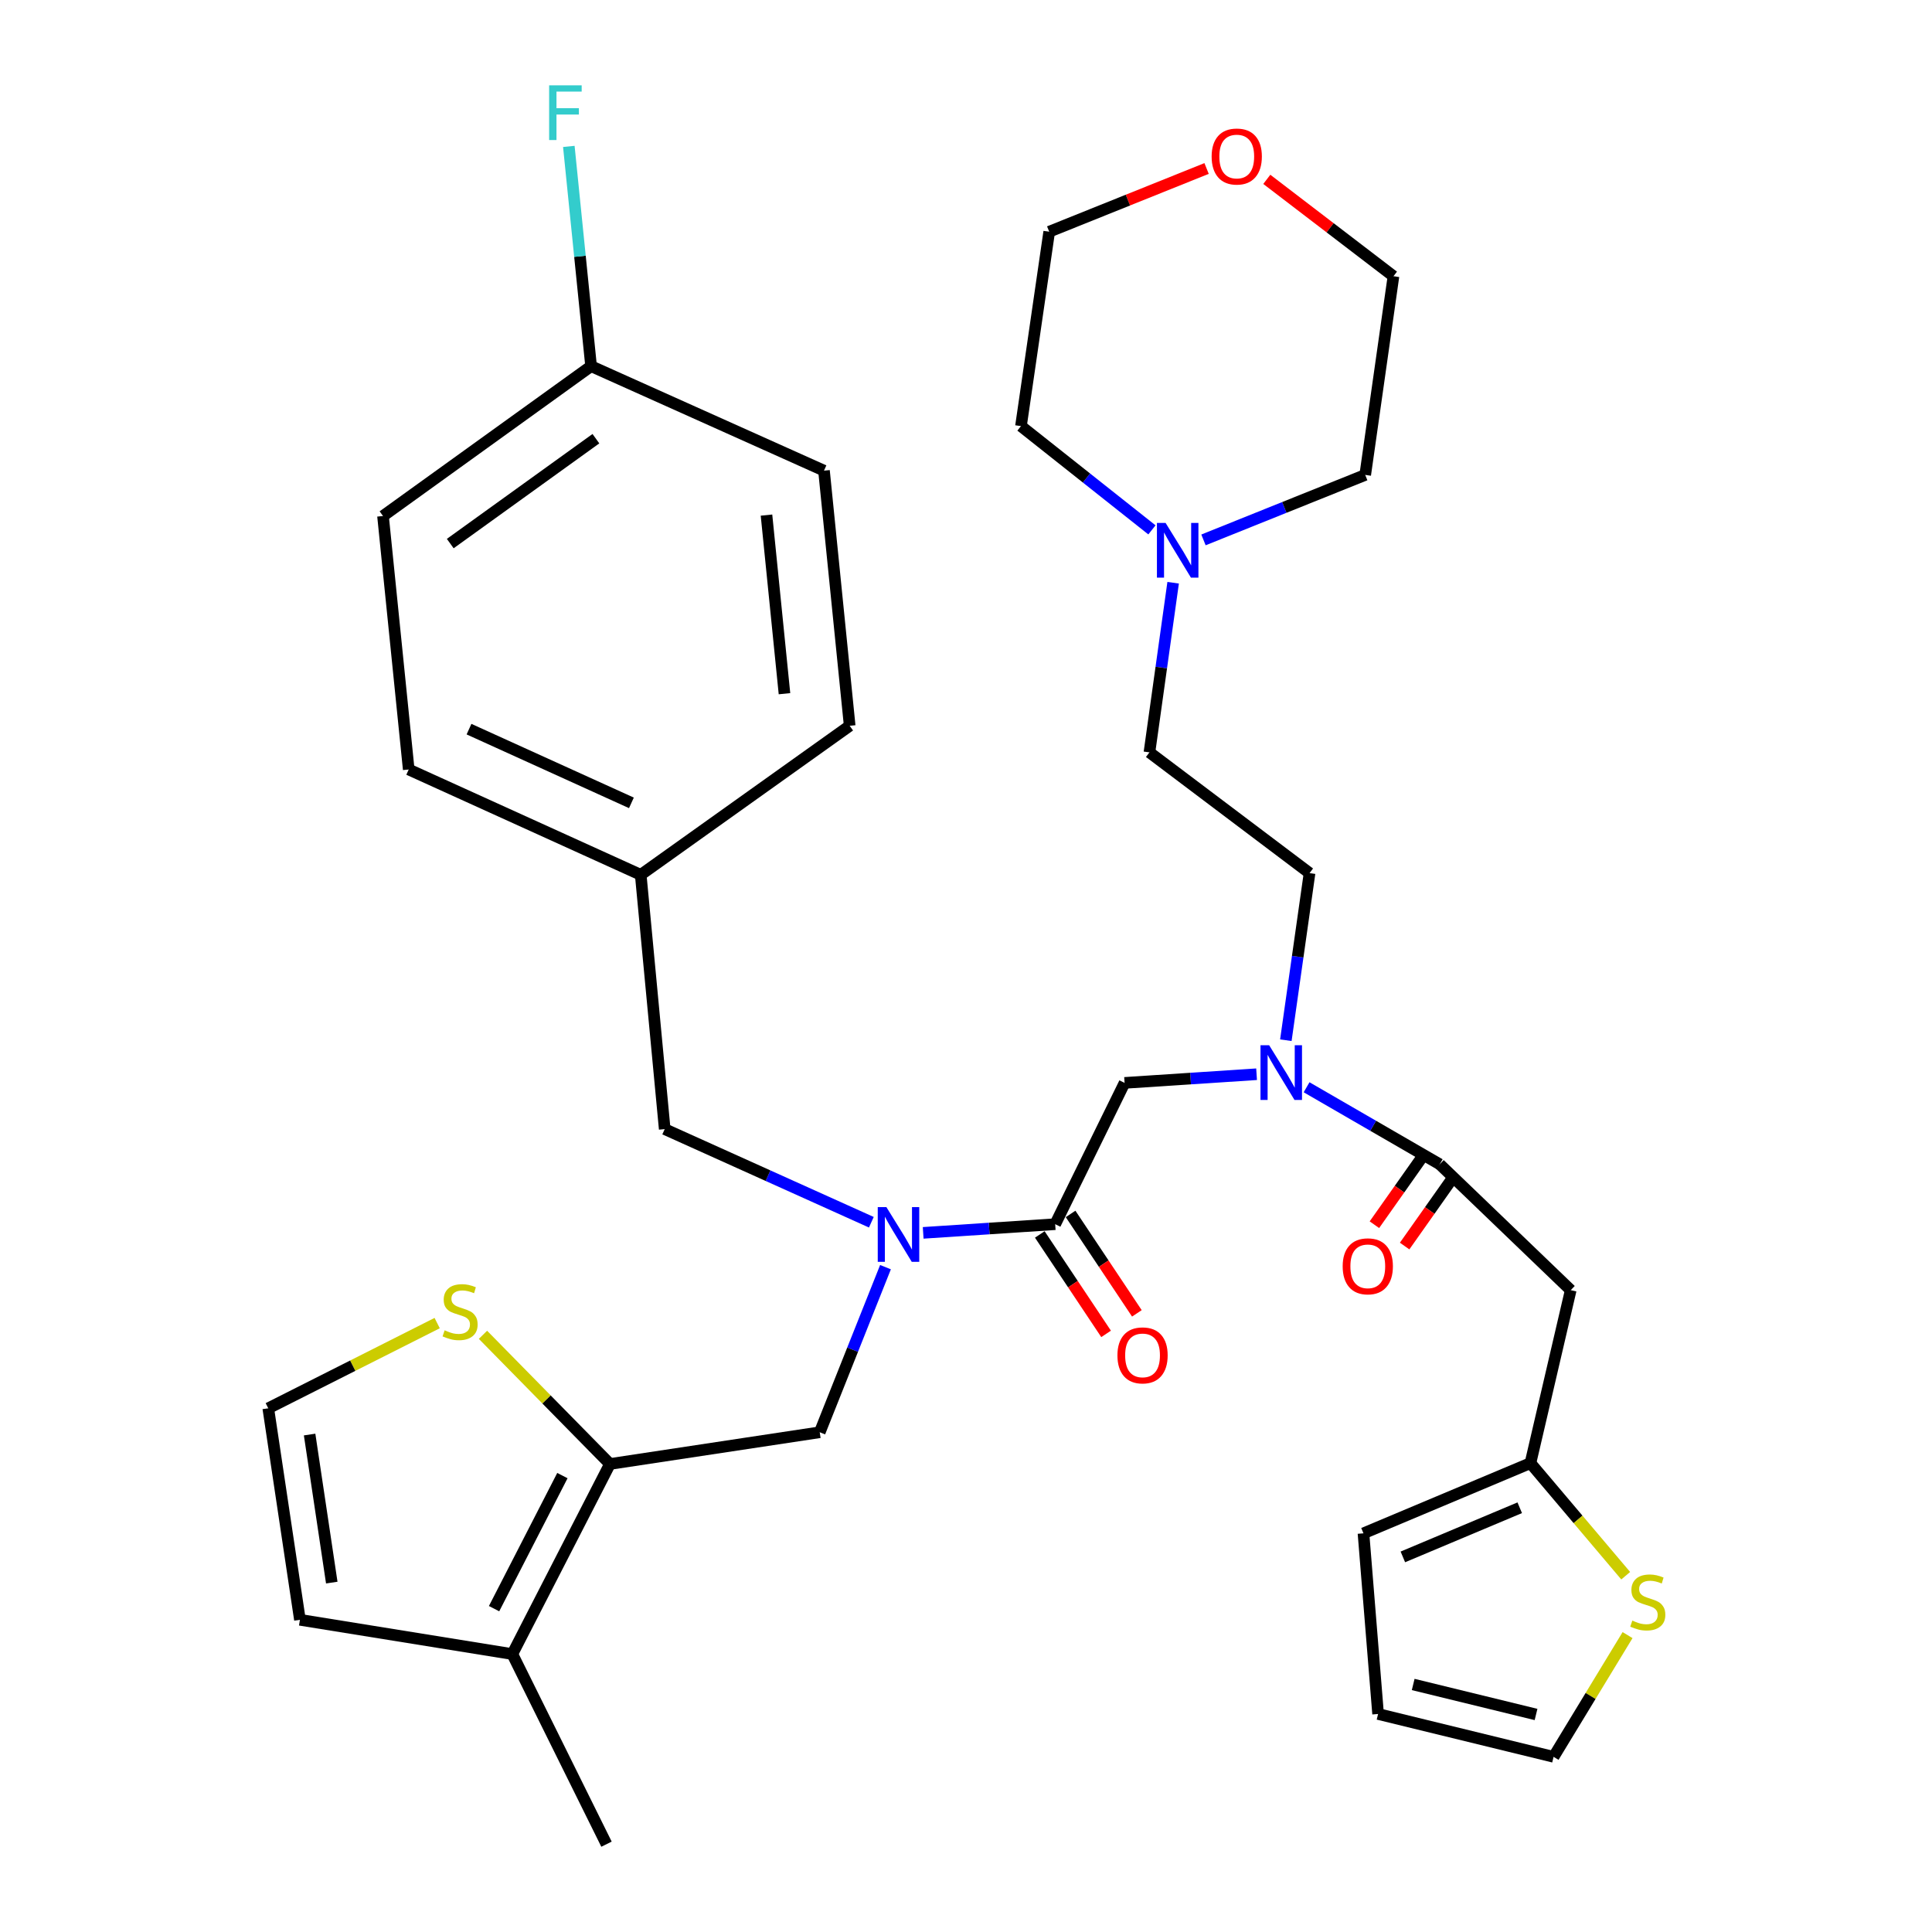 <?xml version='1.0' encoding='iso-8859-1'?>
<svg version='1.1' baseProfile='full'
              xmlns='http://www.w3.org/2000/svg'
                      xmlns:rdkit='http://www.rdkit.org/xml'
                      xmlns:xlink='http://www.w3.org/1999/xlink'
                  xml:space='preserve'
width='1000px' height='1000px' viewBox='0 0 1000 1000'>
<!-- END OF HEADER -->
<rect style='opacity:1.0;fill:#FFFFFF;stroke:none' width='1000' height='1000' x='0' y='0'> </rect>
<path class='bond-3' d='M 745.191,602.624 L 813.005,667.778' style='fill:none;fill-rule:evenodd;stroke:#000000;stroke-width:6px;stroke-linecap:butt;stroke-linejoin:miter;stroke-opacity:1' />
<path class='bond-4' d='M 745.191,602.624 L 710.737,582.695' style='fill:none;fill-rule:evenodd;stroke:#000000;stroke-width:6px;stroke-linecap:butt;stroke-linejoin:miter;stroke-opacity:1' />
<path class='bond-4' d='M 710.737,582.695 L 676.283,562.766' style='fill:none;fill-rule:evenodd;stroke:#0000FF;stroke-width:6px;stroke-linecap:butt;stroke-linejoin:miter;stroke-opacity:1' />
<path class='bond-15' d='M 737.369,597.102 L 724.379,615.504' style='fill:none;fill-rule:evenodd;stroke:#000000;stroke-width:6px;stroke-linecap:butt;stroke-linejoin:miter;stroke-opacity:1' />
<path class='bond-15' d='M 724.379,615.504 L 711.39,633.906' style='fill:none;fill-rule:evenodd;stroke:#FF0000;stroke-width:6px;stroke-linecap:butt;stroke-linejoin:miter;stroke-opacity:1' />
<path class='bond-15' d='M 753.014,608.145 L 740.025,626.548' style='fill:none;fill-rule:evenodd;stroke:#000000;stroke-width:6px;stroke-linecap:butt;stroke-linejoin:miter;stroke-opacity:1' />
<path class='bond-15' d='M 740.025,626.548 L 727.035,644.95' style='fill:none;fill-rule:evenodd;stroke:#FF0000;stroke-width:6px;stroke-linecap:butt;stroke-linejoin:miter;stroke-opacity:1' />
<path class='bond-0' d='M 315.71,757.753 L 424.293,741.337' style='fill:none;fill-rule:evenodd;stroke:#000000;stroke-width:6px;stroke-linecap:butt;stroke-linejoin:miter;stroke-opacity:1' />
<path class='bond-6' d='M 315.71,757.753 L 265.185,856.144' style='fill:none;fill-rule:evenodd;stroke:#000000;stroke-width:6px;stroke-linecap:butt;stroke-linejoin:miter;stroke-opacity:1' />
<path class='bond-6' d='M 291.096,763.764 L 255.728,832.637' style='fill:none;fill-rule:evenodd;stroke:#000000;stroke-width:6px;stroke-linecap:butt;stroke-linejoin:miter;stroke-opacity:1' />
<path class='bond-9' d='M 315.71,757.753 L 282.848,724.323' style='fill:none;fill-rule:evenodd;stroke:#000000;stroke-width:6px;stroke-linecap:butt;stroke-linejoin:miter;stroke-opacity:1' />
<path class='bond-9' d='M 282.848,724.323 L 249.986,690.894' style='fill:none;fill-rule:evenodd;stroke:#CCCC00;stroke-width:6px;stroke-linecap:butt;stroke-linejoin:miter;stroke-opacity:1' />
<path class='bond-1' d='M 546.165,633.637 L 582.083,560.503' style='fill:none;fill-rule:evenodd;stroke:#000000;stroke-width:6px;stroke-linecap:butt;stroke-linejoin:miter;stroke-opacity:1' />
<path class='bond-2' d='M 546.165,633.637 L 512,635.882' style='fill:none;fill-rule:evenodd;stroke:#000000;stroke-width:6px;stroke-linecap:butt;stroke-linejoin:miter;stroke-opacity:1' />
<path class='bond-2' d='M 512,635.882 L 477.834,638.128' style='fill:none;fill-rule:evenodd;stroke:#0000FF;stroke-width:6px;stroke-linecap:butt;stroke-linejoin:miter;stroke-opacity:1' />
<path class='bond-16' d='M 538.198,638.948 L 555.353,664.682' style='fill:none;fill-rule:evenodd;stroke:#000000;stroke-width:6px;stroke-linecap:butt;stroke-linejoin:miter;stroke-opacity:1' />
<path class='bond-16' d='M 555.353,664.682 L 572.509,690.415' style='fill:none;fill-rule:evenodd;stroke:#FF0000;stroke-width:6px;stroke-linecap:butt;stroke-linejoin:miter;stroke-opacity:1' />
<path class='bond-16' d='M 554.132,628.325 L 571.287,654.059' style='fill:none;fill-rule:evenodd;stroke:#000000;stroke-width:6px;stroke-linecap:butt;stroke-linejoin:miter;stroke-opacity:1' />
<path class='bond-16' d='M 571.287,654.059 L 588.443,679.792' style='fill:none;fill-rule:evenodd;stroke:#FF0000;stroke-width:6px;stroke-linecap:butt;stroke-linejoin:miter;stroke-opacity:1' />
<path class='bond-5' d='M 458.326,655.882 L 441.31,698.609' style='fill:none;fill-rule:evenodd;stroke:#0000FF;stroke-width:6px;stroke-linecap:butt;stroke-linejoin:miter;stroke-opacity:1' />
<path class='bond-5' d='M 441.31,698.609 L 424.293,741.337' style='fill:none;fill-rule:evenodd;stroke:#000000;stroke-width:6px;stroke-linecap:butt;stroke-linejoin:miter;stroke-opacity:1' />
<path class='bond-13' d='M 451.004,632.631 L 397.529,608.531' style='fill:none;fill-rule:evenodd;stroke:#0000FF;stroke-width:6px;stroke-linecap:butt;stroke-linejoin:miter;stroke-opacity:1' />
<path class='bond-13' d='M 397.529,608.531 L 344.053,584.431' style='fill:none;fill-rule:evenodd;stroke:#000000;stroke-width:6px;stroke-linecap:butt;stroke-linejoin:miter;stroke-opacity:1' />
<path class='bond-8' d='M 813.005,667.778 L 792.153,757.306' style='fill:none;fill-rule:evenodd;stroke:#000000;stroke-width:6px;stroke-linecap:butt;stroke-linejoin:miter;stroke-opacity:1' />
<path class='bond-7' d='M 650.403,556.021 L 616.243,558.262' style='fill:none;fill-rule:evenodd;stroke:#0000FF;stroke-width:6px;stroke-linecap:butt;stroke-linejoin:miter;stroke-opacity:1' />
<path class='bond-7' d='M 616.243,558.262 L 582.083,560.503' style='fill:none;fill-rule:evenodd;stroke:#000000;stroke-width:6px;stroke-linecap:butt;stroke-linejoin:miter;stroke-opacity:1' />
<path class='bond-19' d='M 665.553,538.416 L 671.689,495.168' style='fill:none;fill-rule:evenodd;stroke:#0000FF;stroke-width:6px;stroke-linecap:butt;stroke-linejoin:miter;stroke-opacity:1' />
<path class='bond-19' d='M 671.689,495.168 L 677.824,451.92' style='fill:none;fill-rule:evenodd;stroke:#000000;stroke-width:6px;stroke-linecap:butt;stroke-linejoin:miter;stroke-opacity:1' />
<path class='bond-14' d='M 265.185,856.144 L 155.24,838.408' style='fill:none;fill-rule:evenodd;stroke:#000000;stroke-width:6px;stroke-linecap:butt;stroke-linejoin:miter;stroke-opacity:1' />
<path class='bond-32' d='M 265.185,856.144 L 313.923,954.545' style='fill:none;fill-rule:evenodd;stroke:#000000;stroke-width:6px;stroke-linecap:butt;stroke-linejoin:miter;stroke-opacity:1' />
<path class='bond-10' d='M 792.153,757.306 L 816.807,786.447' style='fill:none;fill-rule:evenodd;stroke:#000000;stroke-width:6px;stroke-linecap:butt;stroke-linejoin:miter;stroke-opacity:1' />
<path class='bond-10' d='M 816.807,786.447 L 841.461,815.588' style='fill:none;fill-rule:evenodd;stroke:#CCCC00;stroke-width:6px;stroke-linecap:butt;stroke-linejoin:miter;stroke-opacity:1' />
<path class='bond-18' d='M 792.153,757.306 L 705.731,793.65' style='fill:none;fill-rule:evenodd;stroke:#000000;stroke-width:6px;stroke-linecap:butt;stroke-linejoin:miter;stroke-opacity:1' />
<path class='bond-18' d='M 786.613,780.411 L 726.118,805.851' style='fill:none;fill-rule:evenodd;stroke:#000000;stroke-width:6px;stroke-linecap:butt;stroke-linejoin:miter;stroke-opacity:1' />
<path class='bond-12' d='M 226.28,684.826 L 182.568,706.879' style='fill:none;fill-rule:evenodd;stroke:#CCCC00;stroke-width:6px;stroke-linecap:butt;stroke-linejoin:miter;stroke-opacity:1' />
<path class='bond-12' d='M 182.568,706.879 L 138.856,728.932' style='fill:none;fill-rule:evenodd;stroke:#000000;stroke-width:6px;stroke-linecap:butt;stroke-linejoin:miter;stroke-opacity:1' />
<path class='bond-17' d='M 842.423,846.327 L 823.278,877.833' style='fill:none;fill-rule:evenodd;stroke:#CCCC00;stroke-width:6px;stroke-linecap:butt;stroke-linejoin:miter;stroke-opacity:1' />
<path class='bond-17' d='M 823.278,877.833 L 804.132,909.34' style='fill:none;fill-rule:evenodd;stroke:#000000;stroke-width:6px;stroke-linecap:butt;stroke-linejoin:miter;stroke-opacity:1' />
<path class='bond-11' d='M 607.216,301.622 L 601.08,345.524' style='fill:none;fill-rule:evenodd;stroke:#0000FF;stroke-width:6px;stroke-linecap:butt;stroke-linejoin:miter;stroke-opacity:1' />
<path class='bond-11' d='M 601.08,345.524 L 594.945,389.426' style='fill:none;fill-rule:evenodd;stroke:#000000;stroke-width:6px;stroke-linecap:butt;stroke-linejoin:miter;stroke-opacity:1' />
<path class='bond-30' d='M 622.919,279.455 L 664.777,262.637' style='fill:none;fill-rule:evenodd;stroke:#0000FF;stroke-width:6px;stroke-linecap:butt;stroke-linejoin:miter;stroke-opacity:1' />
<path class='bond-30' d='M 664.777,262.637 L 706.635,245.818' style='fill:none;fill-rule:evenodd;stroke:#000000;stroke-width:6px;stroke-linecap:butt;stroke-linejoin:miter;stroke-opacity:1' />
<path class='bond-31' d='M 596.236,274.262 L 562.343,247.406' style='fill:none;fill-rule:evenodd;stroke:#0000FF;stroke-width:6px;stroke-linecap:butt;stroke-linejoin:miter;stroke-opacity:1' />
<path class='bond-31' d='M 562.343,247.406 L 528.451,220.55' style='fill:none;fill-rule:evenodd;stroke:#000000;stroke-width:6px;stroke-linecap:butt;stroke-linejoin:miter;stroke-opacity:1' />
<path class='bond-38' d='M 138.856,728.932 L 155.24,838.408' style='fill:none;fill-rule:evenodd;stroke:#000000;stroke-width:6px;stroke-linecap:butt;stroke-linejoin:miter;stroke-opacity:1' />
<path class='bond-38' d='M 160.253,742.519 L 171.722,819.152' style='fill:none;fill-rule:evenodd;stroke:#000000;stroke-width:6px;stroke-linecap:butt;stroke-linejoin:miter;stroke-opacity:1' />
<path class='bond-23' d='M 344.053,584.431 L 331.637,452.803' style='fill:none;fill-rule:evenodd;stroke:#000000;stroke-width:6px;stroke-linecap:butt;stroke-linejoin:miter;stroke-opacity:1' />
<path class='bond-35' d='M 804.132,909.34 L 713.295,887.157' style='fill:none;fill-rule:evenodd;stroke:#000000;stroke-width:6px;stroke-linecap:butt;stroke-linejoin:miter;stroke-opacity:1' />
<path class='bond-35' d='M 795.05,887.409 L 731.464,871.881' style='fill:none;fill-rule:evenodd;stroke:#000000;stroke-width:6px;stroke-linecap:butt;stroke-linejoin:miter;stroke-opacity:1' />
<path class='bond-20' d='M 705.731,793.65 L 713.295,887.157' style='fill:none;fill-rule:evenodd;stroke:#000000;stroke-width:6px;stroke-linecap:butt;stroke-linejoin:miter;stroke-opacity:1' />
<path class='bond-22' d='M 677.824,451.92 L 594.945,389.426' style='fill:none;fill-rule:evenodd;stroke:#000000;stroke-width:6px;stroke-linecap:butt;stroke-linejoin:miter;stroke-opacity:1' />
<path class='bond-21' d='M 655.694,92.83 L 688.473,117.905' style='fill:none;fill-rule:evenodd;stroke:#FF0000;stroke-width:6px;stroke-linecap:butt;stroke-linejoin:miter;stroke-opacity:1' />
<path class='bond-21' d='M 688.473,117.905 L 721.253,142.98' style='fill:none;fill-rule:evenodd;stroke:#000000;stroke-width:6px;stroke-linecap:butt;stroke-linejoin:miter;stroke-opacity:1' />
<path class='bond-36' d='M 624.525,87.207 L 583.797,103.572' style='fill:none;fill-rule:evenodd;stroke:#FF0000;stroke-width:6px;stroke-linecap:butt;stroke-linejoin:miter;stroke-opacity:1' />
<path class='bond-36' d='M 583.797,103.572 L 543.069,119.936' style='fill:none;fill-rule:evenodd;stroke:#000000;stroke-width:6px;stroke-linecap:butt;stroke-linejoin:miter;stroke-opacity:1' />
<path class='bond-26' d='M 331.637,452.803 L 211.553,398.288' style='fill:none;fill-rule:evenodd;stroke:#000000;stroke-width:6px;stroke-linecap:butt;stroke-linejoin:miter;stroke-opacity:1' />
<path class='bond-26' d='M 326.818,415.563 L 242.759,377.403' style='fill:none;fill-rule:evenodd;stroke:#000000;stroke-width:6px;stroke-linecap:butt;stroke-linejoin:miter;stroke-opacity:1' />
<path class='bond-27' d='M 331.637,452.803 L 439.795,375.669' style='fill:none;fill-rule:evenodd;stroke:#000000;stroke-width:6px;stroke-linecap:butt;stroke-linejoin:miter;stroke-opacity:1' />
<path class='bond-24' d='M 305.943,189.527 L 198.243,267.086' style='fill:none;fill-rule:evenodd;stroke:#000000;stroke-width:6px;stroke-linecap:butt;stroke-linejoin:miter;stroke-opacity:1' />
<path class='bond-24' d='M 308.44,227.061 L 233.05,281.353' style='fill:none;fill-rule:evenodd;stroke:#000000;stroke-width:6px;stroke-linecap:butt;stroke-linejoin:miter;stroke-opacity:1' />
<path class='bond-25' d='M 305.943,189.527 L 300.183,132.654' style='fill:none;fill-rule:evenodd;stroke:#000000;stroke-width:6px;stroke-linecap:butt;stroke-linejoin:miter;stroke-opacity:1' />
<path class='bond-25' d='M 300.183,132.654 L 294.423,75.782' style='fill:none;fill-rule:evenodd;stroke:#33CCCC;stroke-width:6px;stroke-linecap:butt;stroke-linejoin:miter;stroke-opacity:1' />
<path class='bond-37' d='M 305.943,189.527 L 426.496,243.606' style='fill:none;fill-rule:evenodd;stroke:#000000;stroke-width:6px;stroke-linecap:butt;stroke-linejoin:miter;stroke-opacity:1' />
<path class='bond-28' d='M 211.553,398.288 L 198.243,267.086' style='fill:none;fill-rule:evenodd;stroke:#000000;stroke-width:6px;stroke-linecap:butt;stroke-linejoin:miter;stroke-opacity:1' />
<path class='bond-29' d='M 439.795,375.669 L 426.496,243.606' style='fill:none;fill-rule:evenodd;stroke:#000000;stroke-width:6px;stroke-linecap:butt;stroke-linejoin:miter;stroke-opacity:1' />
<path class='bond-29' d='M 406.043,359.058 L 396.734,266.613' style='fill:none;fill-rule:evenodd;stroke:#000000;stroke-width:6px;stroke-linecap:butt;stroke-linejoin:miter;stroke-opacity:1' />
<path class='bond-33' d='M 706.635,245.818 L 721.253,142.98' style='fill:none;fill-rule:evenodd;stroke:#000000;stroke-width:6px;stroke-linecap:butt;stroke-linejoin:miter;stroke-opacity:1' />
<path class='bond-34' d='M 528.451,220.55 L 543.069,119.936' style='fill:none;fill-rule:evenodd;stroke:#000000;stroke-width:6px;stroke-linecap:butt;stroke-linejoin:miter;stroke-opacity:1' />
<path  class='atom-3' d='M 458.803 624.807
L 468.083 639.807
Q 469.003 641.287, 470.483 643.967
Q 471.963 646.647, 472.043 646.807
L 472.043 624.807
L 475.803 624.807
L 475.803 653.127
L 471.923 653.127
L 461.963 636.727
Q 460.803 634.807, 459.563 632.607
Q 458.363 630.407, 458.003 629.727
L 458.003 653.127
L 454.323 653.127
L 454.323 624.807
L 458.803 624.807
' fill='#0000FF'/>
<path  class='atom-5' d='M 656.914 541.024
L 666.194 556.024
Q 667.114 557.504, 668.594 560.184
Q 670.074 562.864, 670.154 563.024
L 670.154 541.024
L 673.914 541.024
L 673.914 569.344
L 670.034 569.344
L 660.074 552.944
Q 658.914 551.024, 657.674 548.824
Q 656.474 546.624, 656.114 545.944
L 656.114 569.344
L 652.434 569.344
L 652.434 541.024
L 656.914 541.024
' fill='#0000FF'/>
<path  class='atom-10' d='M 230.14 688.563
Q 230.46 688.683, 231.78 689.243
Q 233.1 689.803, 234.54 690.163
Q 236.02 690.483, 237.46 690.483
Q 240.14 690.483, 241.7 689.203
Q 243.26 687.883, 243.26 685.603
Q 243.26 684.043, 242.46 683.083
Q 241.7 682.123, 240.5 681.603
Q 239.3 681.083, 237.3 680.483
Q 234.78 679.723, 233.26 679.003
Q 231.78 678.283, 230.7 676.763
Q 229.66 675.243, 229.66 672.683
Q 229.66 669.123, 232.06 666.923
Q 234.5 664.723, 239.3 664.723
Q 242.58 664.723, 246.3 666.283
L 245.38 669.363
Q 241.98 667.963, 239.42 667.963
Q 236.66 667.963, 235.14 669.123
Q 233.62 670.243, 233.66 672.203
Q 233.66 673.723, 234.42 674.643
Q 235.22 675.563, 236.34 676.083
Q 237.5 676.603, 239.42 677.203
Q 241.98 678.003, 243.5 678.803
Q 245.02 679.603, 246.1 681.243
Q 247.22 682.843, 247.22 685.603
Q 247.22 689.523, 244.58 691.643
Q 241.98 693.723, 237.62 693.723
Q 235.1 693.723, 233.18 693.163
Q 231.3 692.643, 229.06 691.723
L 230.14 688.563
' fill='#CCCC00'/>
<path  class='atom-11' d='M 844.892 838.819
Q 845.212 838.939, 846.532 839.499
Q 847.852 840.059, 849.292 840.419
Q 850.772 840.739, 852.212 840.739
Q 854.892 840.739, 856.452 839.459
Q 858.012 838.139, 858.012 835.859
Q 858.012 834.299, 857.212 833.339
Q 856.452 832.379, 855.252 831.859
Q 854.052 831.339, 852.052 830.739
Q 849.532 829.979, 848.012 829.259
Q 846.532 828.539, 845.452 827.019
Q 844.412 825.499, 844.412 822.939
Q 844.412 819.379, 846.812 817.179
Q 849.252 814.979, 854.052 814.979
Q 857.332 814.979, 861.052 816.539
L 860.132 819.619
Q 856.732 818.219, 854.172 818.219
Q 851.412 818.219, 849.892 819.379
Q 848.372 820.499, 848.412 822.459
Q 848.412 823.979, 849.172 824.899
Q 849.972 825.819, 851.092 826.339
Q 852.252 826.859, 854.172 827.459
Q 856.732 828.259, 858.252 829.059
Q 859.772 829.859, 860.852 831.499
Q 861.972 833.099, 861.972 835.859
Q 861.972 839.779, 859.332 841.899
Q 856.732 843.979, 852.372 843.979
Q 849.852 843.979, 847.932 843.419
Q 846.052 842.899, 843.812 841.979
L 844.892 838.819
' fill='#CCCC00'/>
<path  class='atom-12' d='M 603.304 270.662
L 612.584 285.662
Q 613.504 287.142, 614.984 289.822
Q 616.464 292.502, 616.544 292.662
L 616.544 270.662
L 620.304 270.662
L 620.304 298.982
L 616.424 298.982
L 606.464 282.582
Q 605.304 280.662, 604.064 278.462
Q 602.864 276.262, 602.504 275.582
L 602.504 298.982
L 598.824 298.982
L 598.824 270.662
L 603.304 270.662
' fill='#0000FF'/>
<path  class='atom-16' d='M 694.965 655.442
Q 694.965 648.642, 698.325 644.842
Q 701.685 641.042, 707.965 641.042
Q 714.245 641.042, 717.605 644.842
Q 720.965 648.642, 720.965 655.442
Q 720.965 662.322, 717.565 666.242
Q 714.165 670.122, 707.965 670.122
Q 701.725 670.122, 698.325 666.242
Q 694.965 662.362, 694.965 655.442
M 707.965 666.922
Q 712.285 666.922, 714.605 664.042
Q 716.965 661.122, 716.965 655.442
Q 716.965 649.882, 714.605 647.082
Q 712.285 644.242, 707.965 644.242
Q 703.645 644.242, 701.285 647.042
Q 698.965 649.842, 698.965 655.442
Q 698.965 661.162, 701.285 664.042
Q 703.645 666.922, 707.965 666.922
' fill='#FF0000'/>
<path  class='atom-17' d='M 578.381 701.541
Q 578.381 694.741, 581.741 690.941
Q 585.101 687.141, 591.381 687.141
Q 597.661 687.141, 601.021 690.941
Q 604.381 694.741, 604.381 701.541
Q 604.381 708.421, 600.981 712.341
Q 597.581 716.221, 591.381 716.221
Q 585.141 716.221, 581.741 712.341
Q 578.381 708.461, 578.381 701.541
M 591.381 713.021
Q 595.701 713.021, 598.021 710.141
Q 600.381 707.221, 600.381 701.541
Q 600.381 695.981, 598.021 693.181
Q 595.701 690.341, 591.381 690.341
Q 587.061 690.341, 584.701 693.141
Q 582.381 695.941, 582.381 701.541
Q 582.381 707.261, 584.701 710.141
Q 587.061 713.021, 591.381 713.021
' fill='#FF0000'/>
<path  class='atom-22' d='M 627.14 81.013
Q 627.14 74.213, 630.5 70.413
Q 633.86 66.613, 640.14 66.613
Q 646.42 66.613, 649.78 70.413
Q 653.14 74.213, 653.14 81.013
Q 653.14 87.893, 649.74 91.813
Q 646.34 95.693, 640.14 95.693
Q 633.9 95.693, 630.5 91.813
Q 627.14 87.933, 627.14 81.013
M 640.14 92.493
Q 644.46 92.493, 646.78 89.613
Q 649.14 86.693, 649.14 81.013
Q 649.14 75.453, 646.78 72.653
Q 644.46 69.813, 640.14 69.813
Q 635.82 69.813, 633.46 72.613
Q 631.14 75.413, 631.14 81.013
Q 631.14 86.733, 633.46 89.613
Q 635.82 92.493, 640.14 92.493
' fill='#FF0000'/>
<path  class='atom-26' d='M 284.235 44.165
L 301.075 44.165
L 301.075 47.405
L 288.035 47.405
L 288.035 56.005
L 299.635 56.005
L 299.635 59.285
L 288.035 59.285
L 288.035 72.485
L 284.235 72.485
L 284.235 44.165
' fill='#33CCCC'/>
</svg>
